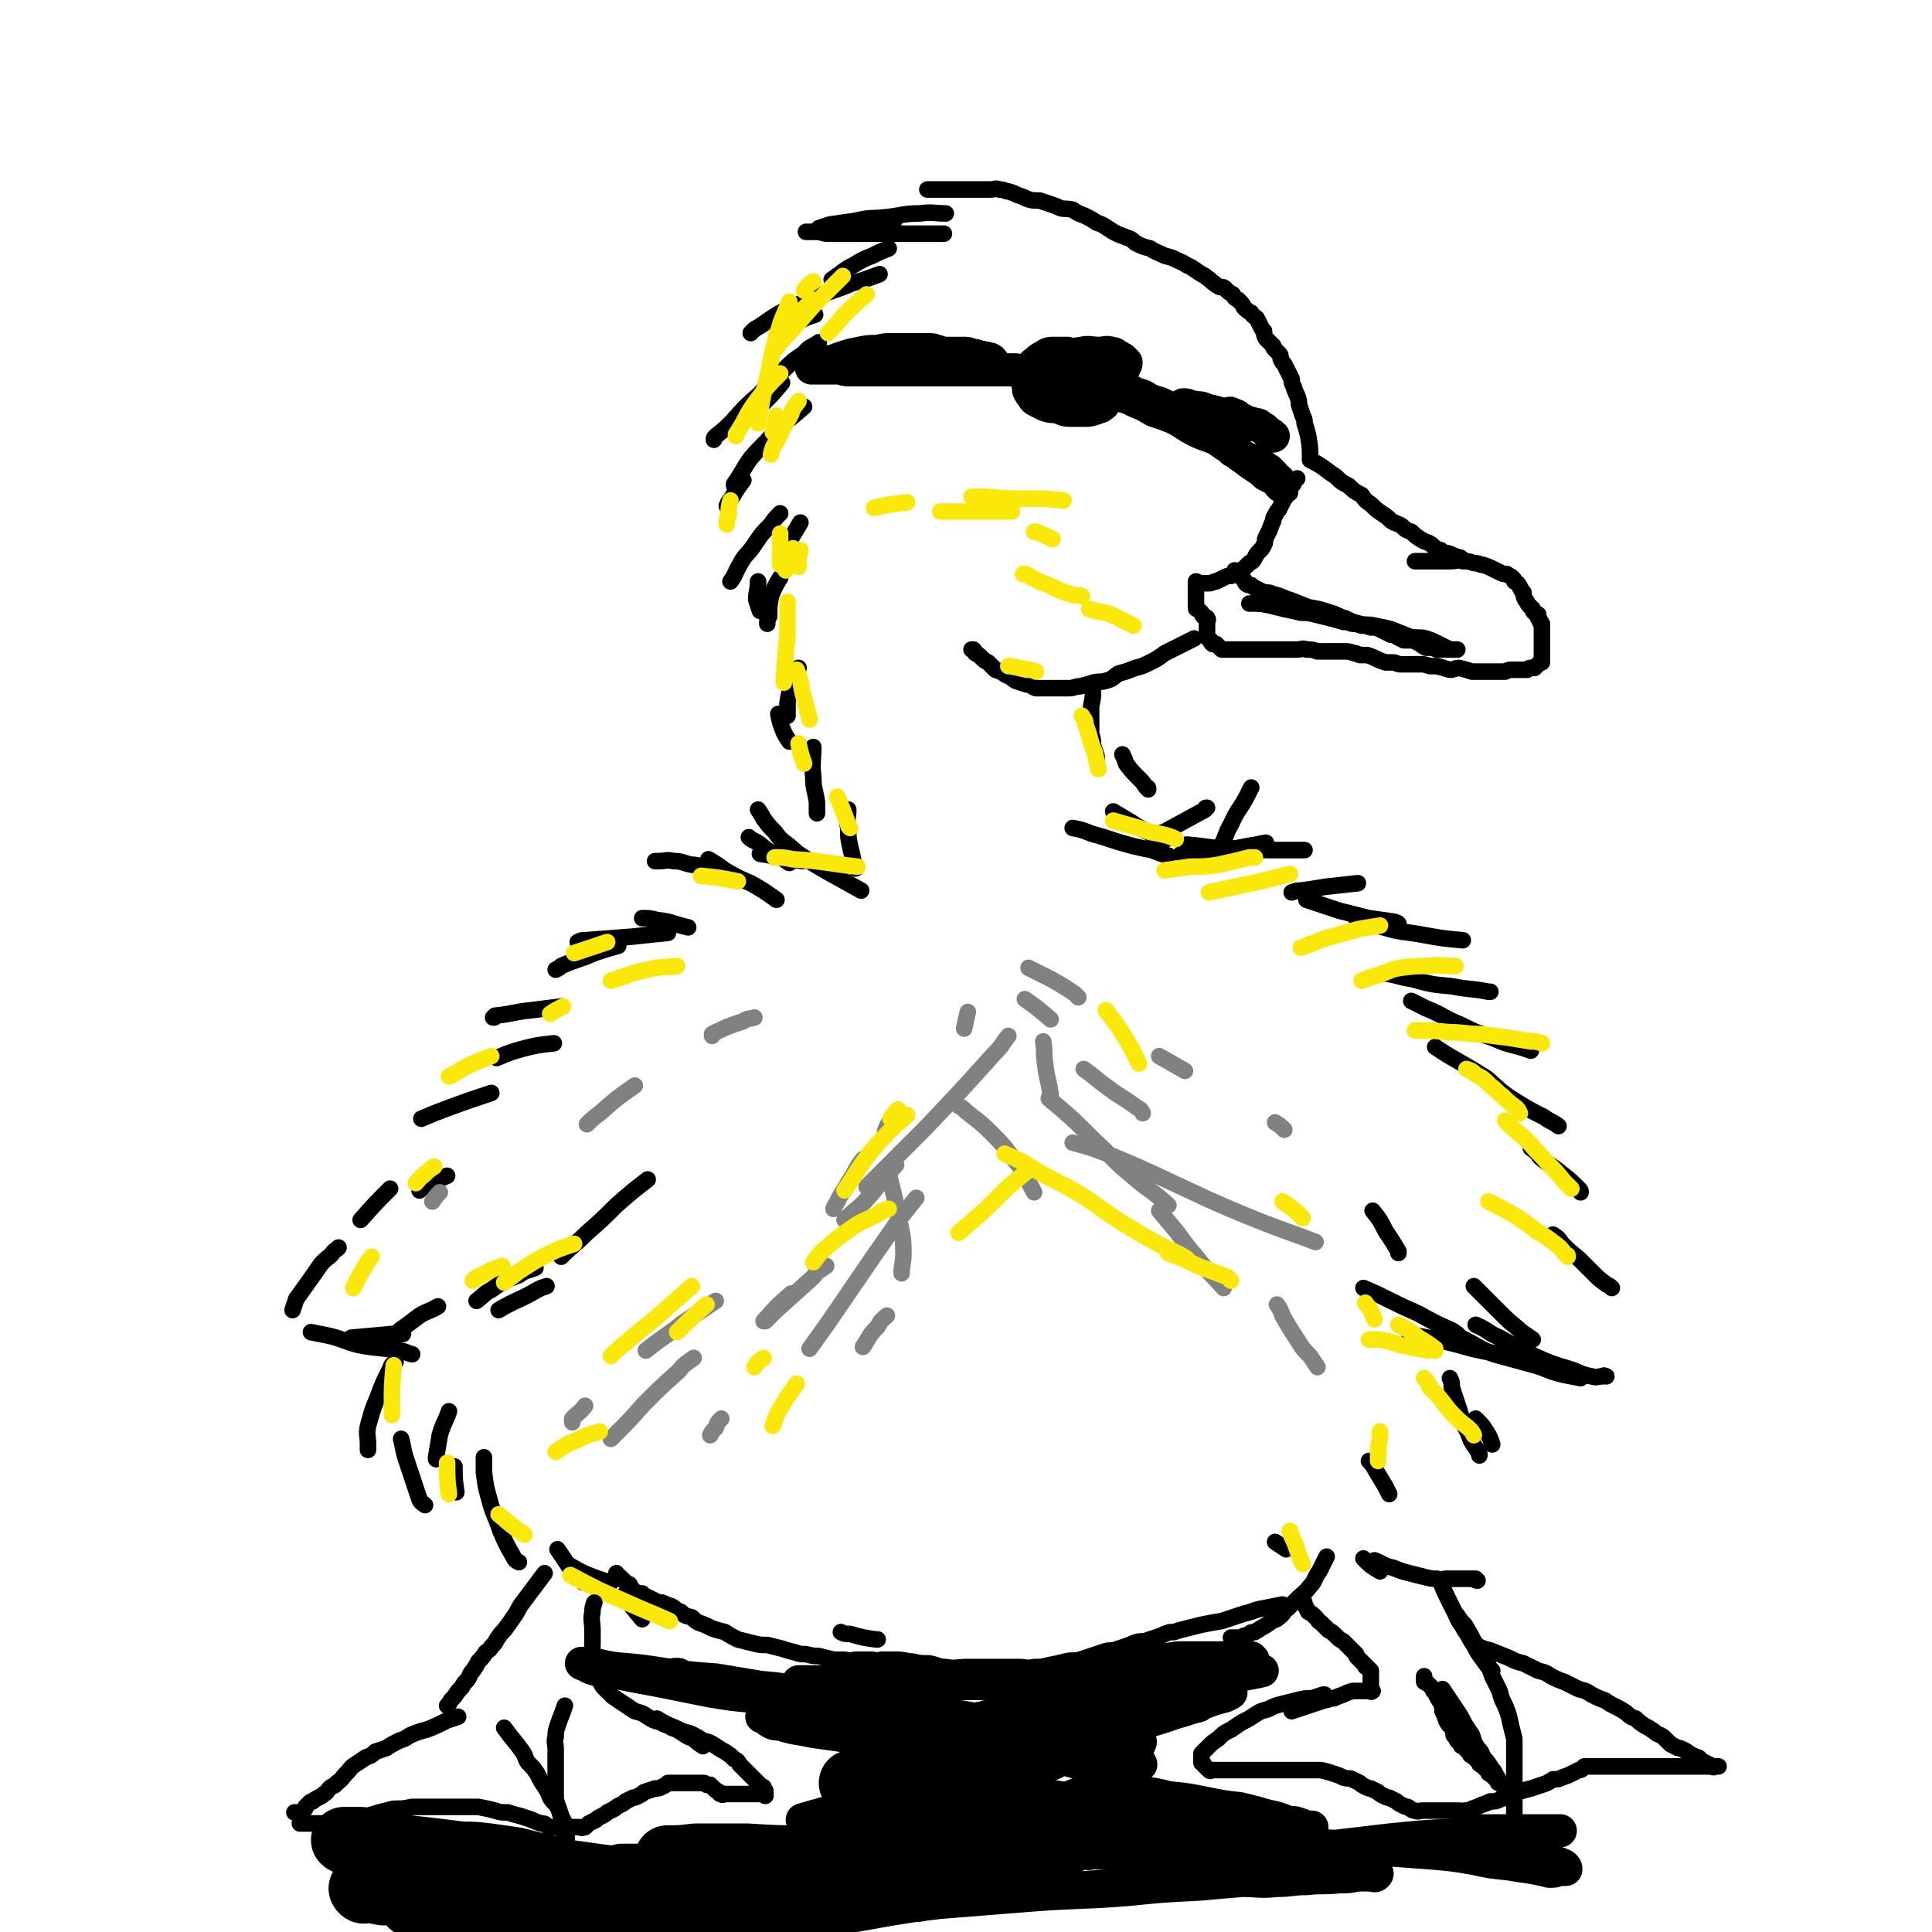 <svg viewBox='0 0 1050 1050' version='1.1' xmlns='http://www.w3.org/2000/svg' xmlns:xlink='http://www.w3.org/1999/xlink'><g fill='none' stroke='#000000' stroke-width='9' stroke-linecap='round' stroke-linejoin='round'><path d='M712,250c0,0 0,0 0,0 4,2 4,2 7,4 4,3 4,3 7,5 3,3 3,3 7,5 3,3 3,3 7,5 2,3 2,3 5,5 3,3 3,3 6,5 3,2 3,2 5,4 3,2 3,1 6,3 2,2 2,2 5,3 2,2 2,2 5,4 3,2 3,1 6,3 2,2 2,2 5,3 2,2 2,1 5,2 2,1 2,1 5,2 1,0 1,0 1,1 '/><path d='M769,305c0,0 0,0 0,0 6,0 6,0 12,0 4,0 4,0 7,0 4,0 4,-1 7,0 3,0 3,0 6,1 3,0 3,1 5,1 3,1 3,1 5,2 2,1 2,1 4,2 2,1 2,1 4,1 1,1 2,1 3,2 1,1 1,1 1,2 2,1 2,1 3,3 1,2 1,2 2,3 0,2 0,2 1,4 1,1 1,2 2,3 1,1 1,1 2,2 0,1 0,1 1,2 1,1 1,0 2,1 0,1 0,1 0,2 1,1 1,1 1,2 1,1 1,1 1,1 0,1 0,1 0,2 0,1 0,1 0,2 0,1 0,1 0,1 0,1 0,1 0,2 0,1 0,1 0,2 0,1 0,1 0,1 0,1 0,1 0,2 0,1 0,1 0,2 0,1 0,1 0,1 0,1 0,1 0,2 0,1 0,1 0,2 0,0 0,0 0,1 0,1 0,1 0,1 0,0 -1,0 -1,0 -1,1 -1,1 -2,2 -1,0 -1,1 -1,1 -1,0 -1,0 -2,0 -1,0 -1,0 -2,1 0,0 -1,0 -1,0 -2,0 -2,0 -3,0 -2,0 -2,0 -4,0 -2,0 -2,0 -4,1 -3,0 -3,0 -6,0 -3,0 -3,0 -6,0 -3,0 -3,0 -6,0 -3,-1 -3,-1 -7,-2 -2,0 -3,1 -5,1 -4,-1 -3,-1 -7,-2 -2,0 -2,0 -4,0 -3,-1 -3,-1 -5,-1 -2,0 -2,0 -5,0 -1,0 -1,0 -3,0 -2,0 -2,0 -3,0 -2,0 -2,-1 -4,-1 -2,0 -2,0 -4,0 -3,-1 -3,-1 -5,-2 -2,-1 -2,-1 -5,-2 -2,0 -2,0 -4,0 -2,-1 -2,-1 -3,-1 -3,-1 -3,-1 -5,-1 -3,0 -3,0 -5,0 -3,0 -3,0 -5,0 -3,0 -3,0 -5,0 -3,-1 -3,-1 -6,-1 -2,-1 -3,0 -5,0 -3,0 -3,0 -5,0 -3,0 -3,0 -5,0 -2,0 -2,0 -5,0 -2,0 -2,0 -4,0 -1,0 -1,0 -3,0 -1,0 -1,0 -3,0 -2,0 -2,0 -4,0 -1,0 -1,0 -2,0 -1,0 -1,0 -1,0 -1,0 -1,0 -2,0 -1,0 -1,0 -2,0 -1,0 -1,0 -1,0 -1,0 -1,0 -2,0 -1,0 -1,0 -2,0 -1,-1 -1,-1 -1,-1 -1,-1 -1,-1 -2,-2 -1,0 -1,0 -2,0 -1,-1 -1,-1 -1,-2 -1,-1 -2,-1 -2,-2 0,0 0,-1 0,-1 0,-1 0,-1 0,-2 0,-1 0,-1 0,-2 0,0 0,0 0,-1 0,-1 0,-1 0,-2 0,-1 1,-1 0,-2 0,-1 -1,0 -2,-1 -1,-1 0,-1 -1,-2 -1,-1 -1,-1 -2,-2 -1,0 -1,0 -1,-1 0,-1 0,-1 0,-2 0,-1 0,-1 0,-2 0,0 0,0 0,-1 0,-1 0,-1 0,-2 0,-1 0,-1 0,-2 0,0 0,0 0,-1 0,-1 0,-1 0,-2 0,-1 0,-1 0,-2 1,0 1,1 3,1 2,0 2,0 4,0 2,0 2,-1 4,-1 2,-1 2,-1 4,-2 2,-1 2,-1 4,-1 2,-1 1,-1 3,-2 2,-1 2,-1 4,-2 1,-1 1,-1 3,-3 2,-1 2,-1 3,-3 1,-2 1,-2 2,-3 2,-2 2,-2 3,-4 1,-2 0,-2 1,-4 1,-2 1,-2 2,-4 1,-3 1,-3 2,-5 0,-2 0,-1 1,-3 1,-2 1,-2 2,-3 1,-2 1,-2 2,-4 0,-1 0,-1 1,-2 1,-1 1,-1 1,-2 1,-1 1,-1 2,-1 0,-1 -1,-1 -1,-2 1,-1 1,-1 1,-2 1,-1 1,-1 2,-1 0,-1 0,-1 1,-2 1,-1 1,-1 1,-1 '/><path d='M679,328c0,0 0,0 0,0 6,0 6,0 11,1 4,1 4,1 8,2 5,1 5,1 9,2 4,0 4,0 8,1 4,1 4,1 8,2 4,1 4,1 7,2 2,0 2,0 5,1 2,0 2,0 5,1 2,0 2,0 5,1 2,0 2,0 3,0 2,1 2,1 4,2 2,1 2,1 4,2 2,0 2,0 3,1 2,1 2,1 4,2 1,0 1,0 2,0 2,0 2,0 3,0 2,1 2,1 4,2 1,1 1,1 3,2 1,0 1,0 3,0 2,0 2,1 3,1 2,0 2,0 3,0 1,0 1,0 2,0 1,0 1,0 1,0 1,0 1,0 2,0 1,0 1,0 2,0 1,0 1,0 1,0 0,0 0,0 -1,0 -1,0 -1,0 -1,0 -1,0 -1,0 -2,0 -2,-1 -2,-1 -4,-2 -2,-1 -2,-1 -4,-2 -2,-1 -2,-1 -5,-2 -4,-1 -5,0 -9,-1 -5,-2 -5,-2 -10,-4 -4,-1 -4,-1 -9,-2 -4,-1 -4,0 -8,-1 -4,-1 -4,-1 -8,-3 -4,-1 -4,-2 -8,-3 -6,-2 -6,-2 -12,-3 -5,-2 -5,-2 -10,-4 -4,-1 -4,-2 -9,-3 -2,-1 -2,-1 -5,-1 -2,-1 -2,-1 -4,-2 -2,-1 -2,-1 -3,-2 -2,0 -2,0 -3,-1 -1,-1 0,-1 -1,-2 -1,-1 -1,-1 -2,-2 -1,0 -1,0 -2,-1 0,-1 0,-1 -1,-2 0,0 0,0 0,0 '/><path d='M712,249c0,0 0,0 0,0 0,-6 0,-6 -1,-12 -1,-4 -1,-4 -2,-7 0,-2 0,-2 -1,-4 -1,-3 -1,-3 -2,-6 0,-2 0,-2 -1,-5 -1,-2 -1,-2 -2,-5 -1,-2 -1,-2 -1,-4 -1,-2 -1,-2 -2,-4 -1,-2 -1,-2 -2,-4 -1,-1 -1,-1 -2,-3 0,-2 0,-2 -1,-3 -1,-1 -1,-1 -2,-2 -1,-1 -1,-1 -1,-2 -1,-1 -1,-1 -2,-2 -1,-1 -1,-1 -2,-2 -1,-2 -1,-2 -1,-4 -1,-1 -1,-1 -2,-3 -1,-2 -1,-2 -2,-4 -1,-1 -2,-1 -3,-3 -2,-1 -2,-1 -4,-3 -1,-2 -1,-2 -3,-4 -2,-1 -2,-1 -3,-3 -2,-1 -2,-1 -4,-3 -1,-1 -1,-1 -3,-1 -2,-1 -2,-1 -3,-2 -2,-1 -2,-2 -4,-3 -1,-1 -1,-1 -3,-2 -3,-2 -3,-2 -6,-4 -3,-1 -3,-2 -6,-3 -4,-2 -4,-2 -8,-3 -4,-2 -5,-2 -8,-4 -4,-1 -4,-1 -8,-3 -2,-2 -2,-2 -5,-3 -2,-1 -3,-1 -5,-2 -2,-1 -2,-1 -5,-3 -3,-2 -3,-2 -6,-3 -3,-2 -3,-2 -7,-4 -3,-1 -3,-1 -6,-3 -4,-1 -4,0 -7,-1 -2,-1 -2,-1 -5,-2 -3,-1 -3,-1 -6,-2 -4,0 -4,0 -7,-1 -2,-1 -2,-1 -5,-2 -2,-1 -2,-1 -5,-2 -2,0 -2,-1 -5,-1 -2,-1 -2,0 -5,0 -2,0 -2,0 -4,0 -2,0 -2,0 -4,0 -1,0 -1,0 -3,0 -2,0 -2,0 -3,0 -2,0 -2,0 -4,0 -1,0 -1,0 -3,0 -2,0 -2,0 -3,0 -2,0 -2,0 -4,0 -1,0 -1,0 -3,0 -1,0 -1,0 -2,0 -1,0 -1,0 -1,0 0,0 0,0 0,0 '/><path d='M513,127c0,0 0,0 0,0 -4,0 -4,0 -8,0 -12,0 -12,0 -23,0 -9,0 -9,0 -18,0 -7,0 -7,0 -14,0 -3,0 -3,-1 -7,-1 -2,0 -2,0 -4,0 -1,0 -1,0 -1,0 '/><path d='M514,116c0,0 0,0 0,0 -7,0 -7,-1 -14,0 -9,0 -9,1 -18,2 -9,1 -9,0 -17,2 -7,1 -7,1 -14,2 -3,1 -3,1 -6,2 0,0 0,0 0,0 '/><path d='M486,120c0,0 0,0 0,0 -3,0 -3,0 -6,1 -3,0 -3,0 -6,1 '/><path d='M483,135c0,0 0,0 0,0 -5,2 -5,2 -9,4 -5,2 -5,2 -10,5 -6,3 -6,4 -12,8 0,0 0,0 0,0 '/><path d='M478,149c0,0 0,0 0,0 -8,3 -8,3 -15,5 -9,4 -9,3 -18,7 -10,4 -11,4 -21,9 -7,4 -7,5 -14,9 -1,1 -1,1 -2,2 '/><path d='M443,171c0,0 0,0 0,0 -6,2 -6,2 -11,5 '/><path d='M445,186c0,0 0,0 0,0 -4,3 -5,2 -8,6 -6,4 -6,4 -11,9 -7,6 -7,6 -13,13 -8,7 -8,7 -15,15 -4,4 -4,4 -9,8 -1,1 -1,1 -1,2 '/><path d='M425,208c0,0 0,0 0,0 -5,6 -5,6 -10,11 '/><path d='M437,221c0,0 0,0 0,0 -9,8 -9,7 -17,15 -6,7 -6,6 -12,13 -5,7 -4,7 -9,14 0,0 0,0 0,1 '/><path d='M404,261c0,0 0,0 0,0 -3,4 -3,4 -6,9 -1,2 -2,2 -3,5 '/><path d='M424,279c0,0 0,0 0,0 -3,3 -3,3 -5,6 -5,5 -5,5 -9,11 -4,6 -5,5 -8,11 -3,5 -2,5 -5,9 '/><path d='M435,284c0,0 0,0 0,0 -3,5 -3,5 -6,10 '/><path d='M424,314c0,0 0,0 0,0 -3,5 -3,5 -5,10 -1,5 -1,6 -1,11 -1,2 -1,2 -1,4 '/><path d='M412,316c0,0 0,0 0,0 0,5 -1,5 -1,10 1,3 1,3 2,6 '/><path d='M434,363c0,0 0,0 0,0 -2,4 -2,4 -3,8 -2,5 -2,5 -3,11 0,3 0,3 0,7 '/><path d='M423,388c0,0 0,0 0,0 1,5 1,5 3,10 1,2 1,2 3,5 '/><path d='M442,406c0,0 0,0 0,0 0,8 -1,8 0,16 0,7 1,7 2,14 0,3 0,3 0,6 '/><path d='M461,440c0,0 0,0 0,0 0,5 -1,5 0,10 0,5 0,5 1,10 1,4 1,4 2,9 0,1 0,1 1,3 '/><path d='M468,484c0,0 0,0 0,0 -9,-5 -9,-5 -18,-10 -7,-4 -7,-4 -13,-8 -5,-3 -5,-4 -9,-7 -4,-3 -4,-3 -7,-7 -3,-3 -3,-3 -6,-7 -1,-2 -1,-2 -3,-5 0,0 0,0 0,0 '/><path d='M422,489c0,0 0,0 0,0 -7,-5 -7,-5 -14,-9 -7,-3 -7,-3 -14,-7 -4,-3 -4,-3 -9,-6 '/><path d='M429,469c0,0 0,0 0,0 -6,-4 -6,-4 -12,-7 -3,-2 -3,-3 -7,-5 -2,-1 -2,-1 -3,-2 '/><path d='M436,468c0,0 0,0 0,0 -6,-1 -6,-1 -12,-2 -5,-1 -5,-1 -11,-2 '/><path d='M381,471c0,0 0,0 0,0 -3,-1 -3,-1 -5,-1 -5,-1 -5,-2 -10,-2 -4,-1 -4,0 -8,0 -1,0 -1,0 -2,0 '/><path d='M374,504c0,0 0,0 0,0 -9,-2 -8,-3 -17,-4 -4,-1 -4,-1 -8,-1 '/><path d='M363,507c0,0 0,0 0,0 -10,1 -10,1 -19,2 -13,1 -13,1 -26,2 -2,0 -2,0 -4,1 '/><path d='M336,514c0,0 0,0 0,0 -7,2 -7,2 -13,4 -9,4 -9,3 -18,7 -1,1 -1,1 -3,2 '/><path d='M305,547c0,0 0,0 0,0 -8,1 -8,1 -16,2 -10,1 -10,2 -20,3 0,1 0,1 -1,1 '/><path d='M301,567c0,0 0,0 0,0 -9,1 -9,1 -17,3 -7,2 -7,2 -14,5 '/><path d='M267,594c0,0 0,0 0,0 -12,4 -12,4 -23,8 -8,3 -8,3 -15,6 '/><path d='M243,639c0,0 0,0 0,0 -7,3 -7,3 -13,6 -1,1 -1,1 -2,2 '/><path d='M212,646c0,0 0,0 0,0 -8,8 -8,8 -16,17 '/><path d='M184,678c0,0 0,0 0,0 -2,2 -2,1 -4,4 -5,4 -5,4 -9,10 -5,7 -5,7 -10,14 -1,3 -1,3 -2,6 '/><path d='M649,347c0,0 0,0 0,0 -8,4 -8,4 -16,8 -4,3 -4,3 -8,5 -4,2 -4,2 -8,3 -5,2 -5,2 -9,3 -3,2 -3,3 -7,4 -3,1 -3,0 -7,1 -3,1 -3,1 -7,2 -3,0 -3,1 -6,1 -3,0 -3,0 -6,0 -3,0 -3,0 -6,0 -3,0 -3,0 -6,0 -3,-1 -2,-2 -5,-2 -3,-1 -3,-1 -6,-2 -2,-1 -2,-2 -5,-3 -3,-2 -3,-2 -6,-3 -2,-2 -2,-2 -4,-4 -2,-1 -2,-1 -4,-3 -1,-1 -1,-1 -3,-2 0,-1 0,-1 -1,-2 0,0 0,0 -1,0 '/><path d='M594,375c0,0 0,0 0,0 0,4 0,4 -1,9 0,4 0,4 0,8 0,4 0,4 0,7 1,3 1,3 1,6 1,3 1,3 2,6 0,0 0,0 0,1 '/><path d='M610,410c0,0 0,0 0,0 1,2 1,2 2,5 3,4 3,4 7,8 2,2 2,2 4,5 1,0 1,0 1,1 '/><path d='M605,441c0,0 0,0 0,0 5,3 5,3 10,6 6,4 6,4 13,7 3,1 3,1 6,2 '/><path d='M583,450c0,0 0,0 0,0 5,1 5,1 10,3 7,2 7,2 13,4 10,3 10,3 20,5 5,2 5,2 9,3 '/><path d='M645,459c0,0 0,0 0,0 12,1 12,2 23,2 12,1 12,1 23,1 9,0 9,0 18,0 '/><path d='M664,459c0,0 0,0 0,0 3,-6 2,-6 5,-11 4,-9 5,-8 9,-16 1,-2 1,-2 2,-4 '/><path d='M627,455c0,0 0,0 0,0 3,-2 3,-2 6,-3 11,-6 11,-6 22,-12 0,-1 0,-1 1,-1 '/><path d='M642,464c0,0 0,0 0,0 8,-1 8,-1 15,-1 10,-1 10,-1 20,-3 6,-1 6,-1 11,-2 '/><path d='M702,485c0,0 0,0 0,0 3,-1 3,-1 5,-1 7,-1 7,-1 13,-2 9,-1 9,-1 18,-2 '/><path d='M710,489c0,0 0,0 0,0 9,3 9,3 18,6 8,2 8,2 16,4 7,1 7,1 14,2 1,1 1,0 2,1 '/><path d='M737,499c0,0 0,0 0,0 8,2 7,3 15,5 10,3 10,2 21,4 11,2 11,2 22,3 '/><path d='M752,529c0,0 0,0 0,0 8,1 8,2 15,3 11,3 11,3 22,4 10,2 10,1 20,3 1,0 1,0 1,0 '/><path d='M767,544c0,0 0,0 0,0 4,2 4,2 8,4 10,4 9,5 19,9 8,4 8,4 17,7 7,3 7,3 15,5 3,1 3,1 6,2 '/><path d='M780,569c0,0 0,0 0,0 6,4 6,4 13,8 7,4 7,4 15,9 7,6 7,7 15,12 8,5 8,5 16,9 4,3 4,2 8,5 '/><path d='M832,624c0,0 0,0 0,0 3,2 3,2 5,5 6,5 6,4 12,9 5,4 5,4 9,8 1,1 1,1 1,2 '/><path d='M844,671c0,0 0,0 0,0 3,2 3,2 5,5 4,4 4,4 9,8 4,4 4,4 8,8 3,3 3,3 7,6 2,1 2,1 3,2 '/><path d='M746,658c0,0 0,0 0,0 4,5 4,5 7,11 4,6 4,6 7,11 0,0 0,0 0,1 '/><path d='M801,699c0,0 0,0 0,0 7,7 7,7 14,14 5,5 5,5 10,9 3,3 4,3 8,6 '/><path d='M741,700c0,0 0,0 0,0 7,3 7,3 13,6 8,4 8,4 17,8 9,5 9,5 18,9 3,2 3,2 5,4 '/><path d='M782,723c0,0 0,0 0,0 7,2 7,2 14,5 8,4 8,5 16,8 11,3 11,3 22,6 7,2 7,3 15,5 5,1 5,1 10,2 '/><path d='M802,720c0,0 0,0 0,0 7,3 6,4 13,7 9,5 9,5 19,10 9,4 9,4 19,7 6,2 6,3 12,4 3,1 3,0 6,0 1,-1 1,0 2,0 '/><path d='M766,725c0,0 0,0 0,0 2,0 2,0 4,1 8,1 8,2 15,3 8,2 8,2 15,4 9,2 9,2 17,3 1,1 2,0 3,1 '/><path d='M169,724c0,0 0,0 0,0 5,1 5,1 10,2 8,2 8,3 16,5 10,2 10,1 21,3 4,0 4,1 8,2 '/><path d='M191,727c0,0 0,0 0,0 11,-1 11,-1 22,-2 3,0 3,0 6,0 '/><path d='M271,712c0,0 0,0 0,0 10,-6 11,-5 21,-11 2,-1 2,-1 5,-2 '/><path d='M352,641c0,0 0,0 0,0 -9,7 -9,7 -17,14 -8,8 -8,8 -16,15 -7,7 -7,6 -14,13 '/><path d='M291,689c0,0 0,0 0,0 -5,2 -5,1 -9,4 -8,3 -8,3 -15,8 -4,2 -4,3 -8,6 '/><path d='M238,710c0,0 0,0 0,0 -5,3 -5,2 -10,5 -4,3 -4,3 -8,6 -3,2 -3,2 -5,5 '/><path d='M215,740c0,0 0,0 0,0 -2,2 -2,1 -3,4 -4,8 -4,8 -7,16 -3,7 -3,8 -5,15 -1,5 0,5 0,10 0,1 0,1 0,3 '/><path d='M244,767c0,0 0,0 0,0 -2,6 -3,6 -5,13 -1,6 -1,6 -2,12 0,0 0,0 0,1 '/><path d='M247,797c0,0 0,0 0,0 0,7 0,7 1,14 0,0 0,0 0,0 '/><path d='M218,782c0,0 0,0 0,0 1,4 1,5 2,9 2,6 2,6 4,12 2,6 2,6 4,12 1,2 2,2 3,3 '/><path d='M263,792c0,0 0,0 0,0 0,4 0,4 0,8 1,8 1,8 3,15 2,8 3,8 6,17 3,7 3,7 7,14 1,2 1,2 3,3 '/><path d='M303,842c0,0 0,0 0,0 4,6 4,6 8,12 3,3 3,3 6,6 '/><path d='M788,749c0,0 0,0 0,0 1,2 1,2 1,5 2,6 2,6 4,12 2,7 2,7 5,13 2,6 3,6 6,11 0,0 0,0 0,1 '/><path d='M802,771c0,0 0,0 0,0 4,4 4,4 7,9 1,2 1,2 2,5 '/><path d='M744,794c0,0 0,0 0,0 2,2 2,2 3,4 3,5 3,5 6,10 1,2 1,2 2,4 '/><path d='M721,846c0,0 0,0 0,0 -2,4 -2,4 -4,8 -3,4 -2,5 -5,8 -3,4 -4,4 -7,7 -3,3 -3,3 -5,5 -3,2 -2,3 -5,5 -2,2 -3,1 -5,3 -3,2 -3,2 -5,3 -1,1 -2,1 -3,2 -2,0 -2,0 -3,1 -2,1 -2,1 -3,1 -1,1 -1,1 -2,2 -1,0 -1,-1 -1,-1 -1,0 -1,0 -2,0 -1,0 -1,0 -2,0 '/><path d='M697,872c0,0 0,0 0,0 -5,1 -5,1 -10,2 -6,1 -6,2 -11,3 -6,2 -6,2 -12,4 -6,1 -6,1 -11,2 -4,1 -4,1 -8,2 -4,1 -4,1 -7,2 -3,0 -2,0 -5,1 -2,1 -2,1 -5,2 -3,1 -3,1 -6,2 -3,0 -3,0 -6,1 -2,1 -2,1 -5,2 -3,1 -3,1 -6,2 -3,0 -3,0 -6,1 -3,1 -3,1 -6,2 -3,1 -3,1 -6,2 -4,1 -4,0 -8,1 -4,1 -4,1 -9,2 -4,1 -4,1 -8,1 -4,1 -4,0 -8,0 -4,0 -4,0 -9,0 -4,0 -4,0 -9,0 -5,0 -5,0 -10,0 -6,0 -6,1 -12,0 -4,0 -4,-1 -9,-2 -5,0 -5,0 -9,-1 -4,0 -4,-1 -9,-1 -4,0 -4,0 -8,0 -3,1 -3,0 -6,0 -4,0 -4,0 -7,0 -3,0 -3,1 -7,0 -3,0 -3,0 -6,0 -4,-1 -4,-1 -8,-2 -3,0 -3,0 -7,-1 -3,0 -3,0 -6,-1 -4,-1 -4,-1 -7,-2 -4,-1 -4,-1 -8,-2 -4,0 -4,0 -8,-1 -4,-1 -4,-1 -8,-2 -4,-2 -4,-2 -7,-4 -4,-1 -4,-1 -7,-2 -4,-2 -4,-2 -7,-3 -2,-1 -2,-1 -4,-3 -4,-1 -4,-1 -6,-3 -3,-1 -3,-2 -5,-3 -3,-1 -3,-1 -5,-2 -2,0 -2,0 -4,-1 -2,-1 -2,-1 -4,-2 -2,-1 -2,-1 -3,-2 -2,0 -2,0 -4,-1 -1,-1 -1,-1 -2,-2 -1,-1 0,-1 -1,-2 -1,0 -1,0 -2,-1 -1,-1 -1,-1 -2,-2 0,0 -1,0 -1,-1 -1,0 -1,0 -2,-1 0,0 0,0 0,-1 '/><path d='M310,851c0,0 0,0 0,0 7,4 7,4 15,7 3,1 3,1 7,2 '/><path d='M339,867c0,0 0,0 0,0 5,7 5,7 10,13 '/><path d='M457,887c0,0 0,0 0,0 2,1 2,1 5,1 7,2 7,2 14,3 0,0 0,0 1,0 '/><path d='M693,838c0,0 0,0 0,0 3,2 3,2 6,4 '/></g>
<g fill='none' stroke='#000000' stroke-width='18' stroke-linecap='round' stroke-linejoin='round'><path d='M447,200c0,0 0,0 0,0 4,-3 4,-3 9,-5 6,-2 6,-2 11,-3 5,-1 5,-1 10,-1 4,-1 4,-1 8,-1 4,0 4,0 8,0 3,0 3,0 7,0 2,0 2,0 4,0 3,0 3,0 5,1 1,0 1,0 3,1 2,1 2,1 3,2 2,1 2,1 4,1 1,1 1,1 3,2 2,1 2,1 3,2 2,0 2,-1 3,0 1,0 1,1 2,1 1,1 1,1 1,1 1,0 1,0 2,0 1,0 1,0 2,0 0,0 1,0 1,0 0,0 -1,0 -3,0 -2,0 -2,0 -4,0 -3,0 -3,0 -6,0 -4,0 -4,0 -8,0 -5,0 -5,0 -10,0 -4,0 -4,0 -8,0 -5,0 -5,0 -10,0 -2,0 -2,0 -4,0 0,0 0,0 0,0 -3,0 -3,0 -6,0 -5,0 -5,0 -9,0 -3,0 -3,0 -7,0 -3,0 -3,-1 -6,-1 -2,0 -2,0 -5,0 -1,0 -1,0 -3,0 -1,0 -1,0 -2,0 -1,0 -1,0 -2,0 -1,0 -2,0 -2,0 0,-1 1,-2 2,-3 3,-1 3,0 6,0 4,-1 4,-1 8,-1 4,0 4,0 8,0 4,0 4,0 8,0 4,0 4,0 8,0 3,0 3,0 6,0 4,0 4,0 7,0 3,0 3,-1 7,0 3,0 3,1 6,1 3,0 3,0 5,0 3,0 3,1 6,2 2,0 2,1 5,1 3,1 3,1 6,1 2,0 2,0 5,0 2,0 2,0 5,0 1,0 1,0 2,0 2,0 2,0 3,0 1,0 1,0 2,0 1,0 1,0 2,0 0,0 0,0 1,0 1,0 1,0 2,0 0,0 1,0 1,0 0,0 0,0 -1,0 0,0 0,0 -1,0 -3,0 -3,0 -5,0 -4,0 -4,0 -8,0 -5,0 -5,0 -9,0 -5,0 -5,0 -10,0 -4,0 -5,0 -9,0 -4,-1 -4,-1 -7,-2 -3,-1 -3,-1 -6,-2 -3,-1 -3,-1 -5,-1 -2,-1 -2,-1 -4,-1 -2,-1 -2,-1 -3,-2 -1,0 -1,0 -2,0 -1,0 -1,0 -1,0 -1,0 -1,0 -2,0 -1,0 -2,0 -2,0 0,0 2,0 3,0 3,-1 3,-1 5,-1 4,-1 4,0 8,0 4,0 4,0 8,0 3,0 3,0 6,0 3,0 3,0 6,0 3,0 3,0 5,0 3,0 3,0 5,0 3,0 3,0 5,1 3,0 3,1 5,1 2,1 2,0 4,1 2,0 2,1 3,2 0,0 0,0 0,0 '/><path d='M565,216c0,0 0,0 0,0 6,-6 5,-6 11,-11 3,-2 3,-2 7,-3 2,-1 2,-1 5,-2 2,0 2,0 5,0 1,0 1,-1 3,0 1,0 0,1 1,2 1,1 1,0 2,2 1,2 1,2 1,4 1,2 1,2 1,4 1,2 1,2 0,4 0,1 0,1 -1,3 0,1 -1,1 -2,2 -2,0 -2,1 -3,1 -3,1 -3,1 -5,1 -5,0 -5,0 -9,0 -3,0 -3,-1 -7,-2 -3,0 -3,0 -6,-1 -2,-1 -2,-1 -4,-2 -2,-1 -2,-1 -3,-3 -1,-1 -1,-1 -2,-3 0,-3 0,-3 -1,-5 0,-2 0,-2 0,-4 1,-2 1,-2 2,-3 2,-2 1,-2 3,-3 2,-2 2,-2 4,-3 3,-2 3,-2 6,-2 4,0 4,0 7,0 3,1 3,1 5,2 3,2 3,2 5,4 2,1 2,1 4,2 1,1 1,2 2,3 0,2 0,2 0,4 0,1 0,2 0,3 -1,1 -1,1 -2,2 -1,1 -1,1 -2,1 -1,0 -1,0 -2,0 -2,-1 -2,0 -4,-1 -3,-2 -3,-2 -5,-4 -3,-2 -3,-2 -5,-3 -1,-1 -1,-1 -2,-2 -1,-2 -1,-2 -1,-3 -1,-1 -1,-2 0,-2 2,-2 2,-3 4,-4 5,-2 5,-1 11,-2 4,-1 5,0 9,0 4,0 4,-1 7,0 2,0 2,1 4,2 1,0 1,1 2,1 1,1 1,1 2,2 0,1 0,1 -1,2 0,1 0,2 -2,3 -1,1 -1,1 -3,2 -2,1 -2,1 -4,2 -3,0 -3,0 -7,0 -3,0 -3,-1 -6,-1 -4,-1 -4,-1 -7,-2 -2,-1 -2,-1 -5,-2 -1,0 -1,0 -2,-1 -1,-1 -1,-1 -1,-2 -1,-1 -2,-1 -2,-2 0,0 1,0 2,0 1,0 1,0 3,0 3,0 3,0 6,1 4,2 4,2 8,3 '/><path d='M574,202c0,0 0,0 0,0 5,1 5,1 9,2 4,0 4,0 8,1 5,1 5,1 10,3 5,1 5,2 9,3 3,1 4,1 7,3 4,1 4,1 7,3 4,2 4,1 8,3 4,2 4,2 7,3 3,2 3,2 7,4 2,1 2,1 4,1 3,1 3,1 5,2 2,1 2,1 3,2 2,1 2,1 3,1 1,1 1,1 2,1 1,0 1,0 1,0 1,0 1,0 1,1 '/><path d='M609,215c0,0 0,0 0,0 4,1 4,1 8,3 5,2 5,2 10,5 6,2 6,2 11,4 6,3 6,4 12,7 6,3 6,2 12,5 4,3 4,3 8,5 3,3 3,3 6,5 4,3 4,3 7,5 3,2 3,2 5,4 2,1 2,1 4,2 2,1 2,1 3,2 0,1 0,1 1,2 1,0 1,1 1,0 -1,-1 -1,-1 -2,-3 -1,-1 -1,-1 -2,-1 -1,-1 -1,-1 -1,-2 -1,-1 -1,-1 -2,-2 -1,-1 -1,-1 -2,-1 -1,-1 -1,-1 -2,-2 -2,-1 -2,-1 -4,-2 -2,-1 -2,-1 -5,-2 -3,-2 -3,-2 -7,-4 -3,-3 -3,-3 -6,-5 -4,-3 -4,-3 -8,-6 -3,-3 -3,-2 -6,-5 -2,-1 -2,-1 -3,-3 -2,-1 -2,-1 -3,-2 0,-1 0,-1 -1,-2 0,-1 0,-1 0,-2 2,0 2,0 4,1 5,1 5,0 9,2 5,1 5,1 10,3 4,1 4,1 9,3 2,1 3,1 5,1 3,1 3,1 5,2 2,1 2,1 3,2 1,1 1,1 2,2 1,0 2,1 2,1 0,0 -1,-1 -3,-2 -1,-1 -1,-1 -2,-2 -2,-1 -2,-1 -3,-2 -3,-1 -3,0 -6,-1 -1,-1 -1,-1 -3,-2 -2,-1 -2,-1 -3,-2 -2,0 -1,-1 -3,-1 0,-1 -2,0 -1,0 1,1 3,1 5,3 3,1 3,1 5,3 '/></g>
<g fill='none' stroke='#808282' stroke-width='9' stroke-linecap='round' stroke-linejoin='round'><path d='M526,550c0,0 0,0 0,0 -1,4 -1,4 -2,9 '/><path d='M469,630c0,0 0,0 0,0 -3,4 -3,4 -5,8 -4,6 -4,7 -8,13 -1,3 -2,3 -3,6 '/><path d='M449,688c0,0 0,0 0,0 -4,3 -4,2 -7,6 -10,9 -10,9 -20,18 -3,3 -3,3 -6,6 '/><path d='M377,738c0,0 0,0 0,0 -4,3 -5,3 -8,7 -10,9 -10,9 -19,18 -8,9 -8,9 -16,17 -1,1 -1,1 -2,2 '/><path d='M484,609c0,0 0,0 0,0 -2,3 -2,3 -3,6 '/><path d='M487,633c0,0 0,0 0,0 -9,10 -8,10 -17,20 -5,5 -6,5 -11,10 '/><path d='M389,707c0,0 0,0 0,0 -9,6 -9,6 -18,12 -10,8 -10,7 -20,15 '/><path d='M559,526c0,0 0,0 0,0 6,3 6,3 12,6 7,4 7,4 13,8 1,1 1,1 2,2 '/><path d='M630,574c0,0 0,0 0,0 7,4 7,4 14,8 '/><path d='M693,610c0,0 0,0 0,0 3,2 3,2 5,4 '/><path d='M557,543c0,0 0,0 0,0 7,5 7,5 14,11 '/><path d='M589,581c0,0 0,0 0,0 7,5 6,5 13,10 8,6 8,5 16,11 2,1 2,1 3,3 '/><path d='M583,621c0,0 0,0 0,0 11,3 11,3 21,7 12,5 12,5 23,10 15,7 15,7 30,14 16,7 16,7 31,13 13,5 14,5 27,10 0,0 0,0 0,0 '/><path d='M548,563c0,0 0,0 0,0 -4,5 -3,5 -8,10 -18,20 -18,20 -37,40 -16,16 -16,16 -32,32 '/><path d='M430,703c0,0 0,0 0,0 -8,7 -8,7 -15,15 '/><path d='M318,764c0,0 0,0 0,0 -3,4 -3,3 -7,7 0,1 0,1 0,2 '/><path d='M567,566c0,0 0,0 0,0 1,6 0,6 1,12 1,9 2,9 3,17 '/><path d='M482,715c0,0 0,0 0,0 -3,3 -3,2 -5,6 -5,5 -4,5 -8,11 '/><path d='M483,637c0,0 0,0 0,0 2,11 3,11 5,23 2,10 3,11 3,21 0,6 -1,6 -1,11 '/><path d='M498,651c0,0 0,0 0,0 -4,5 -4,5 -8,10 -7,10 -7,10 -14,20 -13,19 -13,19 -26,38 -5,7 -5,7 -10,14 '/><path d='M392,771c0,0 0,0 0,0 -2,2 -2,2 -3,5 -2,2 -2,2 -3,4 '/><path d='M521,601c0,0 0,0 0,0 2,1 2,1 4,3 6,5 7,5 13,11 7,7 7,7 13,15 7,8 6,9 11,18 '/><path d='M630,658c0,0 0,0 0,0 5,6 5,6 10,12 5,7 5,7 11,14 6,8 7,8 14,16 '/><path d='M694,709c0,0 0,0 0,0 2,3 2,3 3,6 4,7 4,7 8,13 3,5 3,5 7,9 2,3 2,3 4,6 '/><path d='M570,597c0,0 0,0 0,0 13,11 13,11 25,23 10,9 9,10 19,18 10,9 11,8 21,17 '/></g>
<g fill='none' stroke='#FAE80B' stroke-width='9' stroke-linecap='round' stroke-linejoin='round'><path d='M588,324c0,0 0,0 0,0 -3,-1 -3,0 -6,-1 -6,-2 -6,-2 -12,-5 -6,-2 -5,-2 -11,-5 -1,-1 -1,-1 -3,-1 '/><path d='M563,365c0,0 0,0 0,0 -2,-1 -2,-1 -5,-1 -4,-1 -4,-1 -9,-2 0,0 0,0 -1,0 '/><path d='M616,340c0,0 0,0 0,0 -6,-3 -6,-3 -12,-6 -6,-2 -6,-1 -12,-3 '/><path d='M572,293c0,0 0,0 0,0 -4,-2 -4,-2 -9,-4 0,0 0,0 -1,0 '/><path d='M578,272c0,0 0,0 0,0 -10,-1 -10,-1 -20,-1 -11,0 -11,0 -22,-1 -4,0 -4,0 -8,0 '/><path d='M550,278c0,0 0,0 0,0 -10,0 -10,0 -20,0 -10,0 -10,0 -19,0 0,0 0,0 0,0 '/><path d='M493,273c0,0 0,0 0,0 -9,1 -9,1 -18,3 '/><path d='M442,153c0,0 0,0 0,0 -3,2 -3,2 -5,5 '/><path d='M434,218c0,0 0,0 0,0 -2,3 -3,3 -4,7 -4,7 -4,7 -8,15 -2,3 -2,3 -3,7 '/><path d='M424,290c0,0 0,0 0,0 0,6 0,6 0,13 0,2 0,2 0,4 '/><path d='M458,150c0,0 0,0 0,0 -8,8 -8,8 -15,15 -7,8 -7,8 -14,16 -4,4 -4,4 -7,8 '/><path d='M422,226c0,0 0,0 0,0 -1,4 -1,4 -2,9 '/><path d='M431,298c0,0 0,0 0,0 -2,5 -2,5 -4,11 0,0 0,0 0,1 '/><path d='M433,364c0,0 0,0 0,0 1,3 1,3 2,6 1,6 1,6 3,13 1,4 1,4 2,8 '/><path d='M455,433c0,0 0,0 0,0 3,7 3,7 6,15 0,1 0,1 1,2 '/><path d='M429,164c0,0 0,0 0,0 -3,8 -4,8 -6,16 -3,10 -3,10 -5,21 -3,12 -3,12 -5,23 -1,3 -1,3 -1,6 '/><path d='M435,299c0,0 0,0 0,0 -1,4 -1,4 -1,9 '/><path d='M434,404c0,0 0,0 0,0 1,5 1,5 3,11 '/><path d='M471,160c0,0 0,0 0,0 -7,6 -7,6 -13,12 -4,5 -4,5 -8,9 '/><path d='M442,163c0,0 0,0 0,0 -9,8 -9,8 -17,16 -2,1 -2,1 -3,3 '/><path d='M424,203c0,0 0,0 0,0 -7,7 -7,7 -13,15 -6,8 -5,9 -11,18 0,0 0,0 0,1 '/><path d='M397,272c0,0 0,0 0,0 -1,4 -1,4 -1,8 -1,2 -1,2 -1,5 '/><path d='M428,327c0,0 0,0 0,0 0,8 0,8 0,17 -1,12 -1,12 -2,24 0,1 0,1 0,3 '/><path d='M368,525c0,0 0,0 0,0 -8,1 -8,0 -16,2 -10,2 -10,3 -20,6 0,0 0,0 0,0 '/><path d='M306,547c0,0 0,0 0,0 -4,2 -4,2 -7,4 '/><path d='M267,574c0,0 0,0 0,0 -8,3 -8,3 -16,7 -3,2 -3,2 -7,4 '/><path d='M236,634c0,0 0,0 0,0 -3,2 -3,2 -6,5 -2,1 -2,2 -4,4 '/><path d='M202,683c0,0 0,0 0,0 -2,3 -2,2 -4,6 -3,5 -3,5 -6,11 '/><path d='M588,389c0,0 0,0 0,0 1,2 2,2 2,5 3,8 2,8 5,15 1,5 1,5 2,9 '/><path d='M605,446c0,0 0,0 0,0 7,2 7,2 14,4 7,3 7,2 15,4 3,1 3,1 5,2 '/><path d='M633,473c0,0 0,0 0,0 7,-1 7,-1 14,-2 8,0 8,0 15,-1 9,-2 9,-2 17,-4 2,0 2,0 3,0 '/><path d='M657,485c0,0 0,0 0,0 14,-3 14,-3 28,-6 8,-2 8,-2 16,-4 '/><path d='M707,515c0,0 0,0 0,0 9,-3 9,-4 17,-6 7,-2 7,-2 14,-4 6,-1 6,-1 12,-2 0,0 0,0 0,0 '/><path d='M740,533c0,0 0,0 0,0 5,-2 5,-2 9,-3 6,-2 6,-3 12,-4 8,-1 8,-1 16,-1 6,-1 6,0 12,0 1,0 1,0 2,0 '/><path d='M769,560c0,0 0,0 0,0 9,0 9,0 19,1 8,0 8,1 16,1 8,1 8,1 16,2 6,1 6,1 12,2 3,0 3,0 6,1 0,0 0,0 0,0 '/><path d='M797,581c0,0 0,0 0,0 3,1 3,1 5,3 4,2 4,2 8,6 4,3 3,3 7,6 3,3 3,3 7,6 1,1 1,1 2,3 '/><path d='M818,609c0,0 0,0 0,0 2,2 2,2 4,4 5,4 5,4 10,9 4,5 5,5 9,10 5,5 5,5 9,10 2,2 2,2 4,4 '/><path d='M809,653c0,0 0,0 0,0 8,4 8,4 15,8 6,4 6,4 11,8 5,3 5,3 9,6 4,3 4,3 7,7 1,0 1,0 1,1 '/><path d='M744,728c0,0 0,0 0,0 6,0 6,0 11,1 6,2 5,2 11,3 5,1 5,1 10,2 '/><path d='M760,720c0,0 0,0 0,0 6,3 6,3 11,7 5,3 5,3 9,6 0,0 0,0 0,1 '/><path d='M214,742c0,0 0,0 0,0 -1,11 -1,11 -1,23 0,2 0,2 0,4 '/><path d='M243,795c0,0 0,0 0,0 0,9 0,9 1,17 '/><path d='M271,823c0,0 0,0 0,0 7,6 7,6 14,11 '/><path d='M312,676c0,0 0,0 0,0 -9,3 -9,3 -17,7 -7,4 -7,4 -13,8 -4,3 -4,3 -8,6 '/><path d='M273,688c0,0 0,0 0,0 -6,2 -6,2 -11,5 -3,1 -3,1 -5,3 '/><path d='M330,512c0,0 0,0 0,0 -3,1 -3,1 -6,2 -6,2 -6,2 -12,4 '/><path d='M466,471c0,0 0,0 0,0 -18,-2 -18,-3 -35,-4 -5,-1 -5,-1 -10,-1 '/><path d='M401,479c0,0 0,0 0,0 -10,-2 -10,-2 -20,-3 0,0 0,0 0,0 '/><path d='M774,749c0,0 0,0 0,0 2,2 2,2 3,5 4,4 4,4 8,9 3,4 3,4 7,8 3,3 4,3 7,6 1,1 1,1 2,3 '/><path d='M750,778c0,0 0,0 0,0 0,4 0,4 -1,9 0,3 0,3 0,7 '/><path d='M701,832c0,0 0,0 0,0 1,3 1,3 2,5 3,7 2,7 5,13 '/><path d='M310,856c0,0 0,0 0,0 15,8 15,8 31,15 11,5 12,5 23,10 '/><path d='M376,699c0,0 0,0 0,0 -8,7 -8,7 -17,15 -9,8 -9,7 -18,15 -5,4 -5,4 -9,8 '/><path d='M384,709c0,0 0,0 0,0 -8,7 -8,7 -16,15 '/><path d='M488,603c0,0 0,0 0,0 -2,2 -2,2 -4,5 '/><path d='M483,657c0,0 0,0 0,0 -3,1 -4,1 -6,3 -8,4 -8,3 -15,8 -7,5 -7,5 -14,11 -3,3 -3,3 -6,7 '/><path d='M415,738c0,0 0,0 0,0 -3,2 -3,2 -5,5 '/><path d='M326,778c0,0 0,0 0,0 -7,2 -7,2 -13,5 -6,2 -6,3 -11,6 '/><path d='M601,549c0,0 0,0 0,0 3,4 3,4 6,8 4,6 4,6 8,13 2,4 2,4 4,8 '/><path d='M697,653c0,0 0,0 0,0 6,4 6,4 11,9 '/><path d='M742,708c0,0 0,0 0,0 3,4 3,4 5,9 '/><path d='M546,627c0,0 0,0 0,0 9,4 9,4 17,9 12,7 12,6 24,13 11,7 11,8 22,15 13,8 13,8 26,15 5,2 5,2 10,5 '/><path d='M635,681c0,0 0,0 0,0 8,3 8,3 16,7 8,3 8,3 16,6 1,1 1,1 2,2 '/><path d='M560,635c0,0 0,0 0,0 -6,5 -6,5 -12,10 -13,13 -13,13 -27,25 '/><path d='M433,752c0,0 0,0 0,0 -4,6 -4,5 -8,12 -3,5 -3,5 -5,11 '/><path d='M493,606c0,0 0,0 0,0 -10,9 -10,9 -19,19 -6,8 -6,8 -11,16 -2,3 -2,3 -4,6 '/></g>
<g fill='none' stroke='#808282' stroke-width='9' stroke-linecap='round' stroke-linejoin='round'><path d='M410,553c0,0 0,0 0,0 -3,1 -3,0 -6,2 -9,3 -9,3 -17,7 0,0 0,0 0,1 '/><path d='M345,590c0,0 0,0 0,0 -10,7 -10,7 -19,15 -4,3 -4,3 -7,6 '/><path d='M239,648c0,0 0,0 0,0 -2,2 -2,2 -4,5 '/></g>
<g fill='none' stroke='#000000' stroke-width='9' stroke-linecap='round' stroke-linejoin='round'><path d='M296,855c0,0 0,0 0,0 -3,4 -3,4 -6,8 -3,4 -3,4 -6,8 -3,4 -2,4 -5,8 -2,3 -2,3 -5,7 -2,2 -2,2 -4,5 -1,2 -1,2 -3,4 -1,2 -2,2 -3,3 -2,3 -2,3 -4,5 -1,2 -1,2 -3,5 -2,2 -1,2 -3,5 -2,2 -2,2 -3,4 -2,2 -2,2 -4,5 -2,2 -2,2 -3,4 -1,1 -1,1 -1,1 '/><path d='M249,933c0,0 0,0 0,0 -3,1 -3,1 -6,2 -6,3 -6,3 -11,5 -4,1 -4,1 -9,3 -3,2 -3,2 -6,3 -4,2 -4,2 -7,4 -3,1 -3,1 -6,2 -2,2 -2,2 -5,3 -3,2 -3,2 -6,4 -3,2 -2,2 -5,5 -2,2 -2,3 -5,5 -1,2 -2,1 -4,3 -1,1 -1,2 -3,3 -1,1 -1,1 -3,2 -2,1 -2,1 -3,2 -1,0 -1,0 -2,1 -1,1 -1,1 -2,2 0,1 0,1 -1,2 -1,0 -1,1 -2,1 -1,1 -1,0 -2,0 0,0 0,0 -1,0 '/><path d='M323,871c0,0 0,0 0,0 -1,3 -1,3 -1,5 -1,5 0,5 0,10 0,4 0,4 0,8 0,4 -1,4 0,7 0,4 0,4 2,7 0,3 0,3 2,5 1,3 1,3 3,5 2,2 2,2 4,4 3,2 3,2 6,4 3,2 3,2 6,4 4,1 4,1 7,3 3,2 3,2 7,3 3,2 3,1 6,3 3,1 3,1 6,3 3,2 3,2 6,3 2,2 2,2 5,4 '/><path d='M357,934c0,0 0,0 0,0 5,3 5,3 10,5 4,2 4,2 8,3 4,2 4,2 7,4 4,1 4,1 7,3 3,2 3,2 5,3 3,2 3,2 5,4 2,1 2,1 3,3 2,2 2,2 4,4 1,1 1,1 3,3 1,1 1,1 1,1 1,1 1,1 2,2 1,1 1,1 2,2 1,0 1,0 1,1 1,1 1,1 1,2 0,1 0,1 0,2 -1,0 -1,-1 -2,-1 -1,0 -1,0 -2,0 -1,0 -1,0 -2,0 0,0 0,0 -1,0 -1,0 -1,0 -2,0 -1,0 -1,0 -2,0 0,0 0,0 -1,0 -1,0 -1,0 -2,0 -1,0 -1,0 -1,0 -1,0 -1,0 -2,0 -1,0 -1,0 -2,0 -1,0 -1,0 -2,0 0,0 0,0 -1,0 -1,0 -1,1 -2,0 -1,0 -1,0 -1,-1 -1,0 -1,-1 -2,-1 -1,-1 -1,-1 -2,-2 0,0 -1,0 -1,-1 -1,0 -1,0 -2,0 -1,-1 -1,-1 -2,-1 -1,0 -1,0 -1,0 -1,0 -1,0 -2,0 -1,0 -1,0 -2,0 -1,0 -1,0 -1,0 -1,0 -1,0 -2,0 -1,0 -1,0 -2,0 -1,0 -1,0 -1,0 -1,0 -1,0 -2,0 -1,0 -1,0 -2,0 -1,0 -1,0 -1,0 -2,0 -2,0 -3,0 -1,1 -1,1 -3,2 -2,1 -2,1 -4,1 -3,1 -3,1 -6,2 -1,1 -1,1 -3,2 -2,1 -2,1 -3,1 -2,1 -2,1 -4,2 -1,1 -1,1 -3,2 -2,1 -2,1 -3,2 -2,1 -2,1 -4,2 -1,1 -1,1 -3,2 -2,1 -2,1 -3,2 -2,1 -2,1 -4,2 -1,1 -1,1 -2,2 0,0 0,0 -1,0 -1,1 -1,0 -2,0 -1,0 -1,0 -2,0 0,0 0,0 -1,0 -1,0 -1,0 -2,0 -1,0 -1,0 -2,0 0,0 0,0 -1,0 -1,0 -1,0 -2,0 0,0 0,0 0,0 -1,0 0,0 0,0 -1,0 -1,0 -1,0 -1,0 -1,0 -1,0 -1,0 -1,0 -2,0 -1,0 -1,1 -2,0 -1,0 -1,0 -2,-1 -1,-1 -1,-1 -3,-1 -3,-1 -3,-1 -5,-2 -3,-1 -3,-1 -6,-2 -4,-1 -4,-1 -7,-2 -4,0 -4,0 -7,-1 -4,-1 -4,-1 -9,-2 -5,0 -5,0 -11,0 -6,0 -6,0 -13,0 -6,0 -6,0 -12,0 -5,1 -5,1 -10,1 -4,1 -4,1 -8,2 -3,1 -3,1 -7,2 -3,0 -3,0 -7,1 -2,1 -2,1 -5,2 -2,1 -2,1 -5,2 -2,0 -2,-1 -4,-1 -2,0 -2,0 -3,0 -2,0 -2,0 -4,0 -1,0 -1,0 -2,0 -1,0 -1,0 -2,0 0,0 0,0 -1,0 -1,0 -1,0 -2,0 -1,0 -1,0 -1,0 '/><path d='M741,847c0,0 0,0 0,0 4,4 4,4 9,7 0,0 0,0 0,0 '/><path d='M747,848c0,0 0,0 0,0 5,2 5,3 10,4 5,2 5,2 9,3 4,1 4,1 8,2 4,1 4,1 7,1 3,1 3,0 5,0 2,0 2,0 4,0 1,0 1,0 3,0 1,0 1,0 2,0 1,0 1,0 2,0 1,0 1,0 2,0 1,0 1,0 2,0 0,0 0,0 1,0 0,1 0,1 1,1 0,0 0,0 0,0 '/><path d='M783,860c0,0 0,0 0,0 2,5 2,5 4,9 2,4 2,4 4,8 2,5 3,5 5,9 3,4 2,4 5,8 2,4 2,4 5,8 2,3 2,3 5,6 '/><path d='M802,894c0,0 0,0 0,0 4,2 4,2 8,3 5,2 5,2 10,4 4,2 4,2 8,3 4,2 4,2 8,4 4,1 4,1 7,3 4,2 4,2 7,3 4,2 4,2 8,4 4,1 4,1 7,3 4,2 4,2 7,3 3,2 3,2 7,4 2,1 2,1 5,3 2,2 2,2 5,3 2,2 2,2 5,4 2,1 2,1 5,3 2,2 2,1 5,3 2,2 2,2 4,4 2,1 2,1 4,2 1,0 1,0 3,1 2,1 2,1 3,2 2,1 2,1 4,2 1,0 1,0 2,1 1,1 1,1 2,2 0,0 1,0 1,0 1,1 1,1 2,1 1,1 1,1 2,1 0,1 1,0 1,0 1,0 2,0 2,0 0,0 -1,0 -2,0 -1,0 -1,0 -2,0 -1,0 -1,0 -1,0 -1,0 -1,0 -2,0 -1,0 -1,0 -2,0 -1,0 -1,0 -1,0 -1,0 -1,0 -2,0 -1,0 -1,0 -2,0 0,0 0,0 -1,0 -1,0 -1,0 -2,0 -1,0 -1,0 -2,0 -2,0 -2,0 -4,0 -2,0 -2,0 -4,0 -3,0 -3,0 -6,0 -3,0 -3,0 -7,0 -2,0 -2,0 -5,0 -3,0 -3,0 -5,0 -2,0 -2,0 -4,0 -1,0 -1,0 -3,0 -2,0 -2,0 -3,0 -2,0 -2,0 -4,0 -1,0 -1,0 -3,0 -1,0 -1,0 -3,0 -1,0 -1,0 -3,0 -1,1 -1,2 -3,2 -2,1 -2,1 -4,2 -2,1 -2,1 -5,2 -2,1 -2,1 -5,1 -3,2 -3,2 -6,3 -3,1 -3,1 -6,2 -4,1 -4,1 -7,2 -2,1 -2,1 -5,2 -2,1 -2,1 -5,2 -2,1 -2,1 -5,1 -2,1 -2,1 -5,2 -2,1 -2,1 -5,2 -2,1 -2,1 -4,1 -1,1 -2,0 -3,0 -2,0 -2,0 -3,0 -2,0 -2,0 -4,0 -2,0 -2,0 -3,0 -2,0 -2,0 -3,0 -2,0 -2,0 -4,0 -1,0 -1,0 -3,0 -2,0 -2,1 -4,0 -2,0 -2,-1 -4,-2 -1,0 -1,0 -3,-1 -2,-1 -2,-1 -3,-2 -2,-1 -2,-1 -4,-2 -1,0 -1,0 -3,-1 -2,-1 -2,-1 -3,-2 -2,-1 -2,-1 -4,-2 -1,0 -1,0 -3,-1 -2,-1 -2,-1 -3,-2 -2,-1 -2,-1 -4,-2 -2,-1 -2,0 -5,-1 -2,-1 -2,-1 -5,-2 -3,-1 -3,-1 -7,-2 -3,0 -3,0 -6,0 -3,0 -3,0 -6,0 -2,0 -2,0 -5,0 -3,0 -3,0 -6,0 -3,0 -3,0 -7,0 -3,0 -3,0 -7,0 -2,0 -2,0 -4,0 -2,0 -2,0 -4,0 -2,0 -2,0 -3,0 -2,0 -2,0 -4,0 -1,0 -1,0 -2,0 -1,0 -1,0 -2,0 0,0 0,0 -1,0 -1,0 -1,0 -2,0 -1,0 -1,1 -2,0 0,0 0,0 -1,-1 -1,-1 -1,-1 -2,-2 0,-1 0,-1 -1,-1 0,-1 0,-1 0,-2 0,-1 0,-1 0,-2 0,-1 0,-1 0,-1 2,-2 2,-2 4,-4 2,-2 2,-2 5,-4 3,-3 3,-3 7,-5 3,-2 3,-2 6,-4 4,-2 4,-2 7,-4 3,-2 3,-2 7,-3 4,-2 4,-2 8,-3 4,-1 4,-1 8,-2 4,-1 4,-1 8,-1 3,-1 3,-1 6,-2 1,0 1,0 1,0 '/><path d='M702,930c0,0 0,0 0,0 6,-2 6,-2 12,-4 3,-1 3,-1 6,-2 2,0 2,-1 5,-1 2,-1 2,-1 5,-2 2,-1 2,-1 5,-2 1,0 1,0 3,0 1,0 1,0 3,0 1,0 1,0 1,0 1,0 1,0 2,0 1,0 1,1 2,0 0,0 -1,0 -1,-1 0,-1 0,-1 0,-2 0,-1 0,-1 0,-1 0,-1 0,-1 0,-2 0,-1 0,-1 0,-2 0,-1 0,-1 0,-1 0,-1 0,-1 0,-2 -1,-1 -1,-1 -2,-2 -1,0 -1,0 -1,-1 -1,-1 -1,-1 -2,-2 -1,-1 -1,-1 -2,-2 -1,-1 -1,-1 -1,-2 -2,-2 -2,-2 -3,-3 -2,-2 -2,-2 -4,-4 -2,-1 -2,-1 -4,-3 -2,-2 -2,-2 -4,-3 -2,-2 -2,-2 -4,-4 -2,-1 -1,-1 -3,-3 -2,-2 -2,-2 -4,-3 -1,-2 -1,-2 -2,-4 0,-1 0,-1 -1,-3 0,0 0,0 0,-1 '/><path d='M792,878c0,0 0,0 0,0 2,3 2,3 4,5 3,5 3,5 5,9 3,4 3,4 5,8 3,5 3,5 5,11 2,4 2,4 4,8 1,4 1,4 3,8 2,5 2,5 3,10 1,4 1,4 2,8 0,4 0,4 0,8 0,3 0,3 0,7 0,3 0,3 0,6 0,2 0,2 0,5 0,2 0,2 0,4 0,1 0,1 0,3 0,1 0,1 0,3 0,1 0,1 0,1 0,1 0,1 0,2 0,2 0,2 0,3 0,1 0,1 0,2 '/><path d='M784,918c0,0 0,0 0,0 4,6 4,6 8,12 2,3 2,3 4,7 2,3 2,3 4,6 1,3 1,4 3,7 2,2 2,2 3,5 2,2 2,2 4,5 1,2 2,2 3,5 1,1 1,1 1,2 1,1 1,1 2,2 1,1 1,1 2,2 0,1 1,0 1,1 1,1 0,1 0,2 0,1 0,1 0,1 0,-1 0,-1 0,-2 -1,-1 -1,-1 -2,-2 -1,-1 -1,-1 -2,-2 -1,0 -1,0 -1,-1 -1,-1 -1,-1 -2,-2 -1,-1 -1,-1 -2,-2 -1,0 -1,0 -1,-1 -1,-1 -1,-1 -2,-2 -1,-1 -1,-1 -2,-2 -1,0 -1,0 -1,-1 -1,-1 -1,-1 -2,-2 -1,-1 -1,-1 -2,-2 -1,0 -1,0 -1,-1 -1,-1 -1,-1 -2,-2 -1,-1 -1,-1 -2,-2 -1,0 -1,0 -1,-1 -1,-1 -1,-1 -2,-2 -1,-2 -1,-2 -2,-3 0,-2 0,-2 -1,-4 -2,-2 -2,-2 -3,-4 -1,-3 -1,-3 -2,-5 0,-2 0,-2 -1,-5 -1,-1 -1,-1 -2,-3 -1,-2 -1,-2 -2,-3 0,-1 0,-1 -1,-2 -1,-1 -1,-1 -2,-2 -1,-1 -1,0 -2,-1 0,-1 0,-1 0,-2 0,0 0,0 0,-1 '/><path d='M307,927c0,0 0,0 0,0 -2,6 -2,5 -4,11 -1,3 -1,3 -1,6 -1,3 0,3 0,7 0,3 0,3 0,7 0,3 0,3 0,6 0,3 0,3 0,7 0,3 0,3 0,7 1,3 1,3 2,6 1,4 1,4 2,8 0,3 0,3 1,6 0,1 0,1 1,1 '/><path d='M274,939c0,0 0,0 0,0 5,7 5,6 10,13 2,3 1,3 3,6 3,3 3,3 5,6 2,4 2,4 4,7 2,3 2,3 3,6 2,3 2,2 4,5 1,2 1,2 2,5 1,2 1,2 2,4 0,1 0,1 1,2 '/></g>
<g fill='none' stroke='#000000' stroke-width='36' stroke-linecap='round' stroke-linejoin='round'><path d='M439,927c0,0 0,0 0,0 9,2 9,3 19,4 10,2 10,2 20,4 12,2 12,2 23,4 10,2 10,2 20,3 6,1 6,1 11,3 5,0 5,0 10,1 3,1 3,1 7,2 3,1 3,1 6,2 2,0 2,0 4,0 1,1 1,0 3,0 1,0 1,0 2,0 0,0 0,0 1,0 1,0 1,0 2,0 1,0 2,0 2,0 -2,1 -4,1 -7,3 -4,1 -4,2 -8,4 -6,2 -6,2 -11,5 -6,2 -6,2 -11,4 -4,1 -4,1 -7,3 -3,1 -3,1 -5,3 -2,1 -2,0 -4,1 -1,1 -1,1 -2,3 -1,1 -1,2 0,3 2,3 3,3 6,5 7,4 7,4 14,8 7,3 7,3 14,7 5,2 5,2 9,4 3,2 3,2 5,3 1,1 1,1 2,2 0,0 0,1 0,1 -5,3 -6,3 -11,5 -15,4 -15,5 -30,8 -26,5 -26,4 -53,9 -23,4 -23,4 -46,8 -17,3 -17,2 -35,5 -13,2 -13,3 -26,5 -13,2 -13,2 -26,4 -10,1 -10,1 -20,3 -6,1 -6,0 -12,1 -3,1 -3,1 -5,1 -1,1 -1,0 -3,0 0,0 -1,0 -1,0 5,1 6,1 12,2 14,1 14,1 27,3 18,1 18,2 35,3 13,1 13,1 27,2 7,0 7,0 15,0 4,0 4,0 8,0 2,0 2,0 3,0 1,0 1,1 1,0 -2,0 -2,-1 -5,-1 -9,-3 -9,-2 -19,-5 -18,-4 -18,-4 -36,-8 -20,-4 -20,-4 -40,-7 -16,-3 -16,-3 -31,-5 -11,-2 -11,-2 -22,-3 -10,-1 -10,-1 -20,-2 -7,-1 -7,-1 -13,-2 -4,0 -4,0 -8,0 -2,0 -2,0 -4,0 -1,0 -2,0 -2,0 0,0 1,0 2,0 5,1 5,1 11,1 7,0 7,0 14,0 7,1 7,2 15,2 4,1 4,0 9,0 2,0 2,0 5,0 1,0 1,0 3,0 1,0 1,0 1,0 0,0 -1,0 -3,0 -7,-1 -7,-2 -13,-3 -13,-2 -13,-2 -25,-3 -11,-1 -11,-1 -21,-2 -5,-1 -5,-1 -10,-2 -3,0 -3,1 -5,0 -3,0 -3,-1 -5,-1 -2,0 -2,0 -3,0 -1,0 -1,1 -2,0 0,0 -1,-1 0,-1 2,0 3,0 6,0 5,0 5,0 11,0 6,0 6,0 12,0 7,1 7,1 13,1 5,1 5,1 10,1 3,1 3,0 7,0 2,0 2,0 5,0 1,0 1,0 2,0 1,0 1,0 2,0 1,0 1,0 1,0 0,0 -1,1 -2,0 -1,0 -1,0 -3,-1 -2,-1 -2,-1 -3,-2 -3,-1 -3,0 -5,-1 -3,-1 -3,-1 -5,-2 -3,-1 -3,-1 -5,-3 -2,-1 -2,0 -5,-1 -1,-1 -1,-1 -3,-2 -1,-1 -1,-1 -2,-2 -1,0 -1,0 -2,-1 0,0 -1,0 -1,0 2,0 3,0 6,0 4,0 4,0 9,0 5,0 5,0 9,0 3,0 3,0 6,0 1,0 1,0 3,0 1,0 1,0 2,0 1,0 2,1 1,0 -1,0 -1,-1 -3,-1 -4,-1 -4,-1 -9,-2 -11,-2 -11,-2 -21,-3 -10,-2 -10,-2 -19,-3 -5,-1 -5,-1 -11,-2 -3,-1 -3,-1 -7,-2 -2,0 -2,0 -4,0 -2,0 -2,0 -4,0 0,0 -1,0 -1,0 1,1 2,1 4,1 5,1 5,1 11,2 8,1 8,0 16,1 8,1 8,1 17,2 8,1 8,1 16,2 7,0 7,0 15,1 7,1 7,1 14,2 8,2 8,2 16,4 7,1 7,2 14,3 7,1 7,1 14,2 8,1 8,1 15,2 7,0 7,0 14,1 6,1 6,2 12,2 4,0 4,0 9,-1 4,0 4,0 8,0 3,0 3,0 6,0 4,0 4,0 7,0 2,0 2,0 4,0 2,0 2,0 3,0 1,0 2,0 2,0 0,0 -1,1 -1,0 -3,0 -2,-1 -5,-1 -5,-1 -5,-1 -11,-2 -7,-1 -7,0 -14,-1 -6,0 -6,0 -13,0 -4,0 -4,0 -9,0 -3,0 -3,0 -6,0 -2,0 -2,0 -5,0 -1,0 -2,0 -2,0 4,0 5,0 10,0 12,0 12,0 23,0 12,0 12,0 25,0 11,0 11,0 23,0 9,0 9,0 18,0 6,0 6,0 11,0 5,0 5,0 9,0 1,0 1,0 3,0 1,0 1,0 2,0 1,0 1,0 1,0 -3,0 -3,0 -7,-1 -10,-1 -10,-1 -20,-1 -12,-1 -12,-1 -24,-2 -8,-1 -9,0 -17,-1 -6,0 -6,0 -12,-1 -4,-1 -4,-1 -8,-2 -3,0 -3,0 -6,-1 -1,0 -1,1 -3,0 -1,0 -1,-1 -2,-1 0,0 -2,0 -1,0 6,0 7,0 15,-1 14,0 14,0 28,0 16,1 16,1 32,1 12,1 12,0 24,0 10,0 10,0 19,0 7,0 7,0 13,0 4,0 4,0 8,0 3,0 3,0 6,0 1,0 1,0 2,0 1,0 2,0 2,0 0,0 -1,1 -1,0 -4,0 -4,-1 -8,-1 -8,-1 -8,-1 -17,-2 -9,-1 -9,0 -17,-1 -6,0 -6,1 -11,0 -3,0 -3,-1 -7,-1 -1,0 -1,1 -2,0 -1,0 -2,-1 -1,-1 1,-1 2,-1 5,-1 16,0 16,0 33,-1 19,0 19,0 38,0 14,0 14,0 28,0 8,0 8,0 15,0 4,0 4,0 7,0 2,0 3,1 4,0 1,0 1,-1 0,-2 -1,-1 -2,-1 -4,-2 -9,-3 -9,-3 -19,-6 -18,-5 -18,-5 -37,-10 -14,-4 -14,-3 -27,-6 -8,-2 -8,-2 -16,-4 -4,-1 -4,-1 -8,-2 -2,0 -2,0 -3,-1 0,0 -1,0 -1,0 3,1 4,1 8,1 8,2 8,2 17,4 9,1 9,1 18,3 7,1 7,1 14,2 4,1 4,1 8,2 2,0 2,0 5,0 1,0 2,1 2,0 1,0 0,0 -1,0 -3,-2 -3,-2 -7,-3 -8,-3 -9,-3 -17,-6 -8,-3 -8,-3 -15,-6 -5,-2 -5,-2 -9,-4 -2,-1 -2,0 -3,-1 -1,-1 -1,-2 0,-2 2,-1 3,-1 5,-1 9,1 9,1 17,2 8,1 8,1 15,2 5,1 5,0 9,2 2,0 2,1 3,1 1,0 1,0 1,0 '/></g>
<g fill='none' stroke='#000000' stroke-width='18' stroke-linecap='round' stroke-linejoin='round'><path d='M483,947c0,0 0,0 0,0 -6,0 -6,0 -12,-1 -7,-1 -7,-2 -15,-3 -7,-1 -7,-1 -14,-2 -5,-1 -5,-1 -11,-2 -4,-1 -4,-1 -7,-2 -3,0 -3,0 -5,-1 -2,-1 -1,-1 -3,-2 -1,-1 -2,-1 -2,-1 3,0 4,0 9,0 4,0 4,0 9,0 4,1 4,1 7,1 3,1 3,0 5,0 2,0 2,0 4,0 1,0 1,0 2,0 0,0 0,1 0,0 0,0 -1,0 -1,-1 -2,-1 -2,-1 -4,-1 -4,-2 -4,-2 -8,-4 -6,-2 -6,-1 -12,-3 -7,-2 -7,-2 -14,-3 -5,-2 -4,-2 -9,-3 -4,-1 -4,-1 -9,-2 -4,-1 -4,-1 -8,-1 -3,-1 -3,-1 -7,-2 -2,-1 -2,-1 -5,-2 -2,0 -2,-1 -3,-1 -1,-1 -1,-1 -2,-1 0,0 -1,0 -1,0 6,2 6,3 13,5 7,1 7,1 14,3 5,1 5,0 10,1 3,1 3,1 6,2 2,1 2,1 4,2 1,0 1,-1 1,-1 1,0 0,0 0,0 -3,0 -3,1 -5,0 -12,-1 -12,-1 -24,-3 -15,-3 -15,-3 -30,-6 -11,-2 -11,-2 -21,-4 -5,-1 -5,0 -9,-1 -3,-1 -4,-1 -6,-2 -2,-1 -1,-1 -2,-2 -1,0 -2,0 -2,0 1,1 2,0 3,0 8,1 8,2 17,3 12,1 12,1 25,3 14,2 14,2 28,3 12,2 12,2 24,4 11,1 11,1 22,3 8,2 8,2 17,3 7,2 7,2 15,4 6,1 6,1 11,2 5,1 5,1 9,2 2,0 2,1 4,2 1,0 1,-1 2,-1 1,0 1,1 1,0 -1,0 -1,-1 -3,-2 -5,-2 -6,-2 -11,-4 -9,-3 -9,-3 -17,-5 -6,-2 -6,-1 -12,-3 -4,-1 -4,0 -9,-1 -2,-1 -2,-1 -5,-2 -1,0 -1,0 -2,-1 0,0 -1,0 -1,0 2,0 3,0 5,0 13,0 13,0 26,0 21,1 21,1 41,1 22,0 22,0 43,0 17,1 17,1 34,1 10,1 10,1 20,1 7,1 7,0 15,0 4,0 4,0 9,0 3,0 3,0 6,0 1,0 1,0 3,0 1,0 3,1 2,0 0,0 -1,-1 -3,-2 -7,-1 -7,-1 -14,-2 -8,0 -8,0 -16,-1 -7,0 -7,0 -14,0 -5,0 -5,0 -9,0 -3,0 -3,0 -6,0 -1,0 -2,1 -2,0 1,0 2,-1 3,-2 8,-1 9,-1 17,-2 11,-1 11,-1 22,-2 13,-1 13,0 26,-2 8,0 8,-1 15,-1 6,-1 6,0 11,-1 3,0 3,0 5,-1 2,0 2,0 4,0 1,0 1,0 2,0 0,0 1,0 1,0 -2,0 -3,0 -6,0 -7,0 -7,0 -15,0 -9,0 -9,0 -19,0 -6,1 -6,1 -13,1 -4,1 -4,0 -9,0 -1,0 -2,0 -2,0 -1,0 1,0 2,0 4,0 4,0 9,0 10,0 10,0 20,0 7,0 7,0 14,0 5,0 5,0 10,0 2,0 2,0 5,0 1,0 1,0 3,0 1,0 2,0 2,0 -1,1 -2,2 -4,3 -5,2 -5,2 -11,4 -12,3 -12,3 -24,6 -12,3 -12,3 -24,6 -14,2 -14,2 -28,5 -12,2 -12,2 -24,4 -8,2 -8,2 -16,3 -5,1 -5,1 -9,2 -3,0 -3,-1 -5,-1 -1,0 -2,1 -2,0 0,0 1,0 2,-1 8,-1 8,0 15,-1 9,-2 9,-2 18,-3 8,-1 8,-1 16,-2 4,0 4,0 8,-1 2,0 2,0 5,-1 2,0 2,0 4,0 1,0 1,0 2,0 1,0 1,0 2,0 1,0 1,0 2,0 0,0 1,0 1,0 -1,1 -3,1 -5,2 -8,2 -7,3 -15,6 -11,3 -12,3 -23,6 -7,2 -7,2 -15,5 -3,1 -3,1 -7,2 -1,1 -1,1 -3,2 -1,0 -1,-1 -1,-1 3,0 4,0 8,0 10,0 10,1 21,0 13,0 13,-1 25,-2 7,0 7,0 13,0 4,0 4,0 7,0 2,0 3,0 4,0 0,0 -2,0 -3,0 -9,2 -9,2 -19,5 -13,3 -13,3 -26,6 -11,3 -11,3 -23,6 -5,1 -5,2 -11,4 -3,1 -3,1 -7,1 -1,0 -1,0 -3,0 -1,0 -1,0 -1,0 4,2 5,2 9,3 9,2 9,2 19,3 12,2 12,2 23,4 8,1 8,0 15,1 5,1 5,1 9,2 3,0 3,0 5,0 2,1 4,0 3,0 -1,1 -4,2 -8,2 -12,3 -12,3 -25,5 -15,3 -15,3 -30,5 -10,2 -10,2 -20,4 -4,1 -4,1 -8,2 -1,0 -4,0 -3,0 16,0 19,0 37,0 20,-1 20,-1 39,-2 18,-1 18,0 36,-1 14,0 14,0 28,0 11,0 11,0 21,0 5,0 5,0 9,0 3,0 3,0 6,0 2,0 2,0 4,0 0,0 1,0 1,0 -1,0 -2,1 -4,0 -9,0 -9,0 -18,-1 -18,-2 -18,-2 -37,-4 -12,0 -12,0 -24,0 -7,0 -7,0 -15,0 -3,0 -3,0 -6,0 -2,0 -2,0 -4,0 -1,0 -1,0 -1,0 3,0 4,0 8,0 13,1 13,1 25,2 15,0 15,0 30,2 10,0 10,0 19,1 4,1 4,1 9,1 3,1 3,0 6,0 1,0 1,0 2,0 1,0 1,0 1,0 -3,0 -3,0 -7,0 -20,0 -20,-1 -39,-1 -23,0 -23,0 -46,1 -15,0 -15,0 -30,2 -7,0 -7,1 -14,1 -4,1 -4,0 -8,0 -2,0 -2,0 -5,0 -1,0 -3,0 -2,0 1,1 2,1 5,1 15,1 15,1 30,3 27,2 27,2 54,4 23,2 23,1 46,3 15,1 15,0 30,2 8,0 8,1 16,1 5,1 5,0 9,0 3,0 3,0 5,0 1,0 2,0 2,0 0,1 -2,1 -4,1 -16,1 -16,1 -33,3 -40,3 -40,3 -80,7 -29,2 -29,2 -58,5 -20,2 -20,1 -39,4 -8,1 -8,1 -16,2 -4,1 -4,0 -9,0 -2,0 -2,0 -4,0 0,0 0,0 0,0 11,-1 11,-1 21,-1 25,-2 25,-2 50,-4 26,-2 26,-1 52,-3 20,-2 20,-2 40,-3 11,-1 11,-1 23,-2 9,0 9,1 19,0 8,0 8,-1 16,-1 9,-1 9,0 18,-1 5,0 5,0 10,-1 4,0 4,0 7,0 1,0 2,1 3,0 0,0 1,-1 0,-1 -1,-2 -2,-2 -4,-3 -12,-2 -13,-2 -25,-4 -19,-3 -19,-2 -38,-4 -12,-1 -12,-2 -25,-2 -4,0 -4,0 -8,0 -2,0 -2,0 -3,0 -1,0 -1,0 -1,0 3,-1 3,-1 7,-2 13,0 14,0 27,0 20,0 20,0 40,0 16,1 16,1 32,2 14,1 14,1 27,2 12,1 12,1 24,3 9,2 9,2 19,3 6,1 6,1 13,2 5,1 5,1 9,2 3,0 3,0 5,-1 2,0 2,0 3,0 1,0 1,0 1,0 0,-1 0,-1 -1,-2 -2,-1 -2,-1 -5,-2 -6,-2 -6,-3 -12,-5 -7,-2 -7,-1 -14,-3 -5,-1 -4,-1 -9,-2 -4,-1 -4,-1 -7,-2 -2,-1 -2,-1 -4,-2 -1,0 -1,0 -1,-1 -1,-1 -1,-2 -1,-2 1,0 1,0 2,0 4,1 4,0 8,0 7,0 7,0 13,0 5,0 5,0 10,0 4,0 4,0 8,0 3,0 3,0 5,0 1,0 1,0 2,0 1,0 1,0 2,0 0,0 1,0 1,0 -9,0 -10,0 -20,0 -17,1 -17,1 -33,2 -20,1 -20,1 -40,3 -17,2 -17,2 -34,4 -14,1 -14,1 -27,2 -16,1 -16,1 -31,1 -16,1 -16,0 -31,0 -11,0 -11,0 -22,0 -5,0 -5,0 -10,0 -3,0 -3,0 -6,0 -2,0 -3,1 -3,0 0,0 1,-1 2,-1 6,0 6,0 12,0 13,0 13,0 27,0 12,0 12,0 24,0 7,0 7,0 14,0 3,0 3,0 7,0 2,0 2,0 4,0 1,0 1,1 2,0 0,0 1,-1 0,-1 -4,-1 -5,-1 -10,-2 -15,-3 -15,-3 -29,-5 -17,-3 -17,-2 -34,-4 -11,-1 -11,-1 -22,-2 -6,-1 -6,-1 -11,-2 -4,-1 -4,-1 -7,-2 -2,0 -2,0 -2,-1 -1,-1 0,-2 0,-3 3,-2 4,-2 7,-4 8,-4 8,-4 16,-7 6,-3 6,-2 12,-5 4,-2 4,-2 8,-4 2,-1 2,-1 4,-1 2,-1 2,-1 3,-2 1,-1 1,-1 2,-2 0,0 0,-1 -1,-1 0,0 0,0 -1,0 -2,1 -2,0 -4,0 -3,0 -3,0 -7,0 -2,0 -2,1 -5,0 -2,0 -2,0 -4,-1 -1,0 -1,0 -2,-1 -1,-1 -2,-1 -2,-2 0,-2 0,-2 2,-4 2,-3 2,-3 6,-5 3,-3 3,-3 8,-5 5,-3 5,-3 10,-5 5,-2 5,-2 11,-3 4,-1 4,-1 8,-2 3,-1 3,-1 6,-2 1,0 1,0 3,0 1,-1 2,0 3,-1 1,0 1,0 1,-1 1,0 1,0 1,0 1,-1 1,-2 0,-2 0,0 0,0 -1,0 -1,1 -1,0 -2,0 -2,0 -2,0 -5,0 -1,0 -1,0 -3,0 -1,0 -1,1 -1,0 -1,0 -1,0 -1,-1 1,-1 1,-1 1,-2 3,-1 3,-1 5,-1 4,-1 4,-1 8,-2 4,-1 4,0 7,-2 2,0 2,0 4,-1 1,-1 2,-1 2,-2 0,0 -1,-1 -2,-1 -4,1 -5,1 -9,2 -14,2 -14,2 -28,4 -22,5 -22,5 -45,11 -14,3 -14,3 -29,7 -11,3 -10,4 -21,7 -9,2 -9,2 -19,3 -7,2 -7,1 -14,2 -4,0 -4,0 -9,0 -2,0 -2,1 -4,0 -1,0 -1,0 -1,-1 -1,-1 -1,-1 0,-2 4,-3 5,-3 10,-4 13,-4 13,-3 25,-5 16,-3 16,-3 31,-5 12,-2 12,-2 23,-4 7,0 7,0 13,-1 4,-1 4,-1 9,-2 3,-1 3,-1 7,-2 4,0 4,0 8,-1 5,-1 5,-1 9,-2 4,-1 4,-1 8,-2 4,0 4,0 8,-1 3,-1 3,-1 6,-2 5,-1 5,-1 9,-1 4,-1 4,-1 8,-2 4,-1 4,-1 7,-2 3,0 3,0 6,-1 2,0 2,0 4,0 2,0 2,0 4,0 1,0 1,0 2,0 1,0 1,0 2,0 0,0 1,0 1,0 -4,1 -5,1 -10,2 -9,1 -8,1 -17,3 -10,2 -10,1 -20,3 -7,1 -7,2 -14,3 -5,1 -5,1 -10,2 -1,0 -1,0 -3,-1 -1,0 -2,0 -2,0 1,0 2,0 4,0 7,0 7,0 15,0 8,0 8,0 16,0 6,0 6,0 12,0 3,0 3,0 6,0 2,0 2,0 3,0 1,0 3,0 3,0 -3,2 -4,2 -8,3 -12,4 -12,5 -23,8 -14,5 -14,4 -27,8 -12,4 -12,5 -23,9 -4,1 -4,1 -9,3 -2,1 -2,0 -5,1 -2,1 -2,1 -3,1 -1,1 -2,0 -2,0 1,1 2,1 4,2 5,1 5,0 9,2 4,1 4,1 8,2 2,1 2,1 5,2 2,1 2,0 4,2 1,1 1,1 2,2 1,2 1,2 2,3 1,2 1,2 2,4 0,1 0,1 0,2 1,1 1,1 1,2 1,1 1,1 2,2 1,1 1,0 2,1 3,2 3,2 6,3 6,2 7,2 13,4 10,1 10,1 20,2 8,1 8,1 15,1 6,1 6,0 11,0 3,0 3,0 6,0 1,0 1,0 3,0 1,0 1,0 2,0 1,0 2,0 2,0 0,0 -1,0 -2,0 -3,0 -3,1 -7,0 -7,0 -7,-1 -14,-2 -8,-2 -8,-1 -17,-3 -8,-2 -8,-2 -16,-4 -4,-1 -4,0 -9,-1 -3,-1 -3,-1 -6,-2 -2,-1 -2,-1 -4,-2 0,0 0,0 -1,-1 -1,0 -1,0 -1,0 3,0 4,0 7,0 9,1 9,1 17,3 10,1 10,1 20,3 10,2 10,2 19,3 8,2 8,2 15,4 5,1 5,1 10,3 3,1 3,0 6,1 3,1 3,1 5,2 1,0 1,0 2,0 0,0 1,0 1,0 -3,0 -4,1 -8,0 -13,-1 -14,-1 -27,-3 -14,-2 -13,-2 -27,-5 -12,-3 -12,-3 -24,-5 -7,-2 -7,-2 -13,-4 -4,0 -4,0 -8,-1 -3,-1 -3,-1 -6,-2 -1,-1 -1,-1 -2,-2 -1,0 -2,0 -2,-1 -1,-1 -1,-1 -1,-2 1,-1 1,-1 1,-2 2,-2 2,-2 4,-4 2,-1 3,-1 5,-3 3,-2 3,-2 5,-4 2,-1 3,-1 5,-2 1,-1 1,-1 2,-2 1,-1 1,-1 1,-2 1,0 1,0 1,-1 1,-1 1,-2 0,-2 -2,0 -3,0 -6,0 -9,1 -9,1 -18,1 -13,1 -13,1 -26,2 -11,0 -11,0 -22,1 -8,1 -8,2 -15,4 -6,1 -5,1 -11,3 -2,1 -3,0 -5,1 -2,1 -2,1 -4,2 -1,1 -1,1 -2,2 -1,0 -1,0 -1,1 -1,1 -1,1 -2,2 -1,0 -1,0 -2,0 -1,1 -1,2 -2,2 -6,3 -6,3 -12,5 -10,3 -10,3 -20,6 -11,4 -11,4 -21,7 -7,2 -7,2 -14,4 '/></g>
</svg>